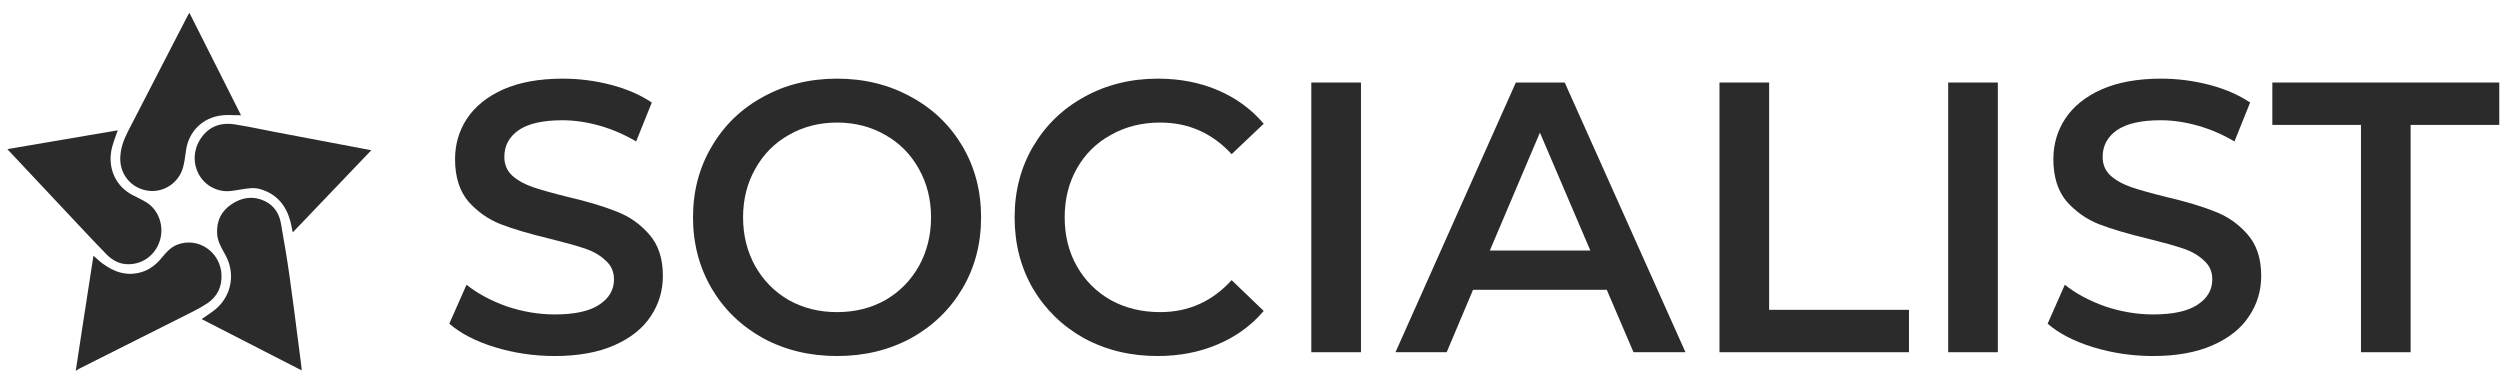 <?xml version="1.0" encoding="UTF-8"?> <svg xmlns="http://www.w3.org/2000/svg" width="185" height="28" viewBox="0 0 185 28" fill="none"> <path d="M17.836 8.529L14.016 0.947C13.997 0.978 13.98 1.005 13.964 1.03C13.935 1.076 13.91 1.115 13.89 1.155C13.81 1.31 13.73 1.465 13.65 1.621L13.638 1.644C13.373 2.16 13.108 2.676 12.841 3.189C11.717 5.365 10.594 7.541 9.472 9.718C9.157 10.33 8.922 10.967 8.899 11.665C8.858 12.908 9.713 13.933 10.945 14.111C12.108 14.28 13.247 13.528 13.553 12.361C13.639 12.034 13.686 11.696 13.733 11.359C13.745 11.275 13.756 11.191 13.769 11.107C13.971 9.716 15.004 8.694 16.422 8.537C16.733 8.502 17.049 8.511 17.374 8.521C17.526 8.525 17.68 8.529 17.836 8.529Z" fill="#2B2B2B"></path> <path d="M22.325 27.41L14.922 23.614C15.05 23.521 15.179 23.434 15.307 23.348C15.581 23.164 15.849 22.984 16.081 22.767C17.166 21.757 17.4 20.186 16.691 18.89C16.658 18.829 16.624 18.769 16.591 18.709C16.343 18.265 16.096 17.824 16.068 17.294C16.017 16.357 16.37 15.609 17.164 15.093C17.916 14.603 18.731 14.476 19.572 14.868C20.274 15.197 20.658 15.791 20.788 16.525C21.023 17.85 21.249 19.177 21.436 20.509C21.651 22.042 21.848 23.578 22.045 25.113C22.124 25.729 22.203 26.346 22.283 26.962C22.294 27.048 22.302 27.134 22.31 27.236V27.236L22.31 27.238C22.315 27.29 22.319 27.347 22.325 27.41Z" fill="#2B2B2B"></path> <path d="M6.149 23.876L5.609 27.419L5.663 27.417C5.707 27.378 5.755 27.342 5.806 27.311C8.625 25.899 11.442 24.483 14.257 23.065C14.643 22.876 15.015 22.662 15.371 22.424C16.098 21.923 16.422 21.217 16.391 20.344C16.328 18.636 14.646 17.498 13.094 18.115C12.599 18.314 12.275 18.704 11.953 19.093L11.949 19.098C11.56 19.567 11.098 19.941 10.504 20.126C9.407 20.469 8.451 20.139 7.576 19.49C7.421 19.375 7.278 19.247 7.131 19.114C7.062 19.053 6.993 18.99 6.921 18.928C6.917 18.949 6.913 18.967 6.909 18.983L6.909 18.983C6.904 19.007 6.899 19.027 6.896 19.047C6.646 20.657 6.397 22.266 6.149 23.876Z" fill="#2B2B2B"></path> <path d="M27.473 11.121L21.663 17.198C21.642 17.101 21.624 17.008 21.606 16.919L21.606 16.918L21.606 16.916C21.568 16.725 21.533 16.549 21.488 16.378C21.169 15.202 20.485 14.356 19.262 13.997C18.808 13.864 18.365 13.935 17.917 14.007C17.859 14.016 17.8 14.026 17.741 14.035C17.677 14.045 17.613 14.055 17.548 14.066L17.548 14.066C17.211 14.121 16.867 14.178 16.54 14.135C14.59 13.876 13.748 11.635 14.986 10.069C15.601 9.291 16.428 9.058 17.363 9.202C18.04 9.306 18.712 9.441 19.384 9.576C19.698 9.64 20.013 9.703 20.328 9.763C22.658 10.206 24.989 10.647 27.319 11.087C27.326 11.088 27.332 11.089 27.339 11.091C27.347 11.093 27.356 11.095 27.366 11.097C27.391 11.104 27.423 11.111 27.473 11.121Z" fill="#2B2B2B"></path> <path d="M0.548 11.033L8.712 9.643C8.667 9.776 8.62 9.906 8.573 10.036C8.47 10.319 8.37 10.597 8.297 10.88C7.916 12.344 8.502 13.817 9.929 14.498C10.22 14.636 10.509 14.783 10.787 14.945C11.736 15.5 12.176 16.735 11.822 17.83C11.465 18.936 10.463 19.627 9.325 19.546C8.725 19.503 8.252 19.202 7.85 18.791C7.177 18.099 6.517 17.399 5.857 16.696C4.168 14.902 2.482 13.106 0.798 11.309C0.744 11.252 0.691 11.193 0.622 11.116C0.599 11.091 0.575 11.063 0.548 11.033Z" fill="#2B2B2B"></path> <path d="M41.053 26.346C39.526 26.346 38.046 26.128 36.614 25.691C35.2 25.254 34.079 24.674 33.249 23.952L34.522 21.072C35.332 21.719 36.322 22.251 37.49 22.669C38.678 23.068 39.865 23.268 41.053 23.268C42.523 23.268 43.616 23.03 44.332 22.555C45.067 22.08 45.435 21.453 45.435 20.673C45.435 20.103 45.227 19.637 44.812 19.276C44.417 18.896 43.908 18.602 43.286 18.393C42.664 18.183 41.816 17.946 40.742 17.68C39.234 17.319 38.009 16.958 37.066 16.597C36.143 16.235 35.342 15.675 34.663 14.915C34.004 14.135 33.674 13.09 33.674 11.779C33.674 10.676 33.966 9.678 34.55 8.785C35.153 7.873 36.048 7.151 37.236 6.619C38.442 6.086 39.912 5.82 41.646 5.82C42.852 5.82 44.04 5.972 45.208 6.276C46.377 6.581 47.385 7.018 48.233 7.588L47.074 10.467C46.207 9.954 45.303 9.564 44.36 9.298C43.418 9.032 42.504 8.899 41.618 8.899C40.167 8.899 39.083 9.146 38.367 9.64C37.669 10.135 37.321 10.79 37.321 11.608C37.321 12.178 37.519 12.643 37.914 13.005C38.329 13.366 38.847 13.651 39.469 13.86C40.091 14.069 40.939 14.306 42.014 14.572C43.484 14.915 44.69 15.276 45.632 15.656C46.575 16.017 47.376 16.578 48.035 17.338C48.714 18.098 49.053 19.124 49.053 20.417C49.053 21.519 48.752 22.517 48.149 23.41C47.564 24.303 46.669 25.016 45.463 25.548C44.257 26.08 42.786 26.346 41.053 26.346Z" fill="#2B2B2B"></path> <path fill-rule="evenodd" clip-rule="evenodd" d="M61.942 26.346C59.925 26.346 58.106 25.909 56.485 25.035C54.865 24.142 53.592 22.916 52.669 21.357C51.745 19.78 51.283 18.022 51.283 16.083C51.283 14.145 51.745 12.396 52.669 10.838C53.592 9.26 54.865 8.034 56.485 7.16C58.106 6.267 59.925 5.82 61.942 5.82C63.959 5.82 65.777 6.267 67.398 7.16C69.019 8.034 70.291 9.251 71.215 10.809C72.138 12.368 72.6 14.126 72.6 16.083C72.6 18.041 72.138 19.799 71.215 21.357C70.291 22.916 69.019 24.142 67.398 25.035C65.777 25.909 63.959 26.346 61.942 26.346ZM61.942 23.096C63.261 23.096 64.448 22.802 65.504 22.213C66.559 21.605 67.389 20.768 67.992 19.704C68.595 18.621 68.897 17.414 68.897 16.083C68.897 14.753 68.595 13.556 67.992 12.491C67.389 11.408 66.559 10.572 65.504 9.983C64.448 9.374 63.261 9.07 61.942 9.07C60.623 9.07 59.435 9.374 58.38 9.983C57.324 10.572 56.495 11.408 55.892 12.491C55.288 13.556 54.987 14.753 54.987 16.083C54.987 17.414 55.288 18.621 55.892 19.704C56.495 20.768 57.324 21.605 58.38 22.213C59.435 22.802 60.623 23.096 61.942 23.096Z" fill="#2B2B2B"></path> <path d="M80.228 25.035C81.849 25.909 83.658 26.346 85.656 26.346C87.277 26.346 88.756 26.061 90.094 25.491C91.451 24.921 92.592 24.094 93.515 23.011L91.141 20.73C89.708 22.308 87.946 23.096 85.854 23.096C84.497 23.096 83.281 22.802 82.207 22.213C81.132 21.605 80.294 20.768 79.691 19.704C79.087 18.64 78.786 17.433 78.786 16.083C78.786 14.734 79.087 13.527 79.691 12.463C80.294 11.399 81.132 10.572 82.207 9.983C83.281 9.374 84.497 9.07 85.854 9.07C87.946 9.07 89.708 9.85 91.141 11.408L93.515 9.156C92.592 8.072 91.461 7.246 90.123 6.676C88.784 6.105 87.305 5.82 85.684 5.82C83.686 5.82 81.877 6.267 80.256 7.16C78.654 8.034 77.391 9.251 76.468 10.809C75.544 12.368 75.082 14.126 75.082 16.083C75.082 18.041 75.535 19.799 76.439 21.357C77.363 22.916 78.626 24.142 80.228 25.035Z" fill="#2B2B2B"></path> <path d="M97.037 6.107H100.712V26.064H97.037V6.107Z" fill="#2B2B2B"></path> <path fill-rule="evenodd" clip-rule="evenodd" d="M107.054 26.064L109.005 21.445H118.9L120.879 26.064H124.724L115.79 6.107H112.172L103.266 26.064H107.054ZM113.953 9.814L117.685 18.537H110.249L113.953 9.814Z" fill="#2B2B2B"></path> <path d="M127.241 6.107H130.916V22.927H141.263V26.064H127.241V6.107Z" fill="#2B2B2B"></path> <path d="M147.84 6.107H144.165V26.064H147.84V6.107Z" fill="#2B2B2B"></path> <path d="M159.328 26.346C157.801 26.346 156.322 26.128 154.889 25.691C153.476 25.254 152.354 24.674 151.525 23.952L152.797 21.072C153.607 21.719 154.597 22.251 155.766 22.669C156.953 23.068 158.14 23.268 159.328 23.268C160.798 23.268 161.891 23.03 162.607 22.555C163.342 22.08 163.71 21.453 163.71 20.673C163.71 20.103 163.502 19.637 163.088 19.276C162.692 18.896 162.183 18.602 161.561 18.393C160.939 18.183 160.091 17.946 159.017 17.68C157.509 17.319 156.284 16.958 155.341 16.597C154.418 16.235 153.617 15.675 152.938 14.915C152.279 14.135 151.949 13.09 151.949 11.779C151.949 10.676 152.241 9.678 152.825 8.785C153.428 7.873 154.324 7.151 155.511 6.619C156.717 6.086 158.187 5.82 159.921 5.82C161.128 5.82 162.315 5.972 163.484 6.276C164.652 6.581 165.661 7.018 166.509 7.588L165.35 10.467C164.483 9.954 163.578 9.564 162.635 9.298C161.693 9.032 160.779 8.899 159.893 8.899C158.442 8.899 157.358 9.146 156.642 9.64C155.945 10.135 155.596 10.79 155.596 11.608C155.596 12.178 155.794 12.643 156.19 13.005C156.604 13.366 157.123 13.651 157.745 13.86C158.367 14.069 159.215 14.306 160.289 14.572C161.759 14.915 162.965 15.276 163.908 15.656C164.85 16.017 165.651 16.578 166.311 17.338C166.989 18.098 167.329 19.124 167.329 20.417C167.329 21.519 167.027 22.517 166.424 23.41C165.84 24.303 164.944 25.016 163.738 25.548C162.532 26.08 161.062 26.346 159.328 26.346Z" fill="#2B2B2B"></path> <path d="M168.153 9.243H174.712V26.064H178.386V9.243H184.946V6.107H168.153V9.243Z" fill="#2B2B2B"></path> </svg> 